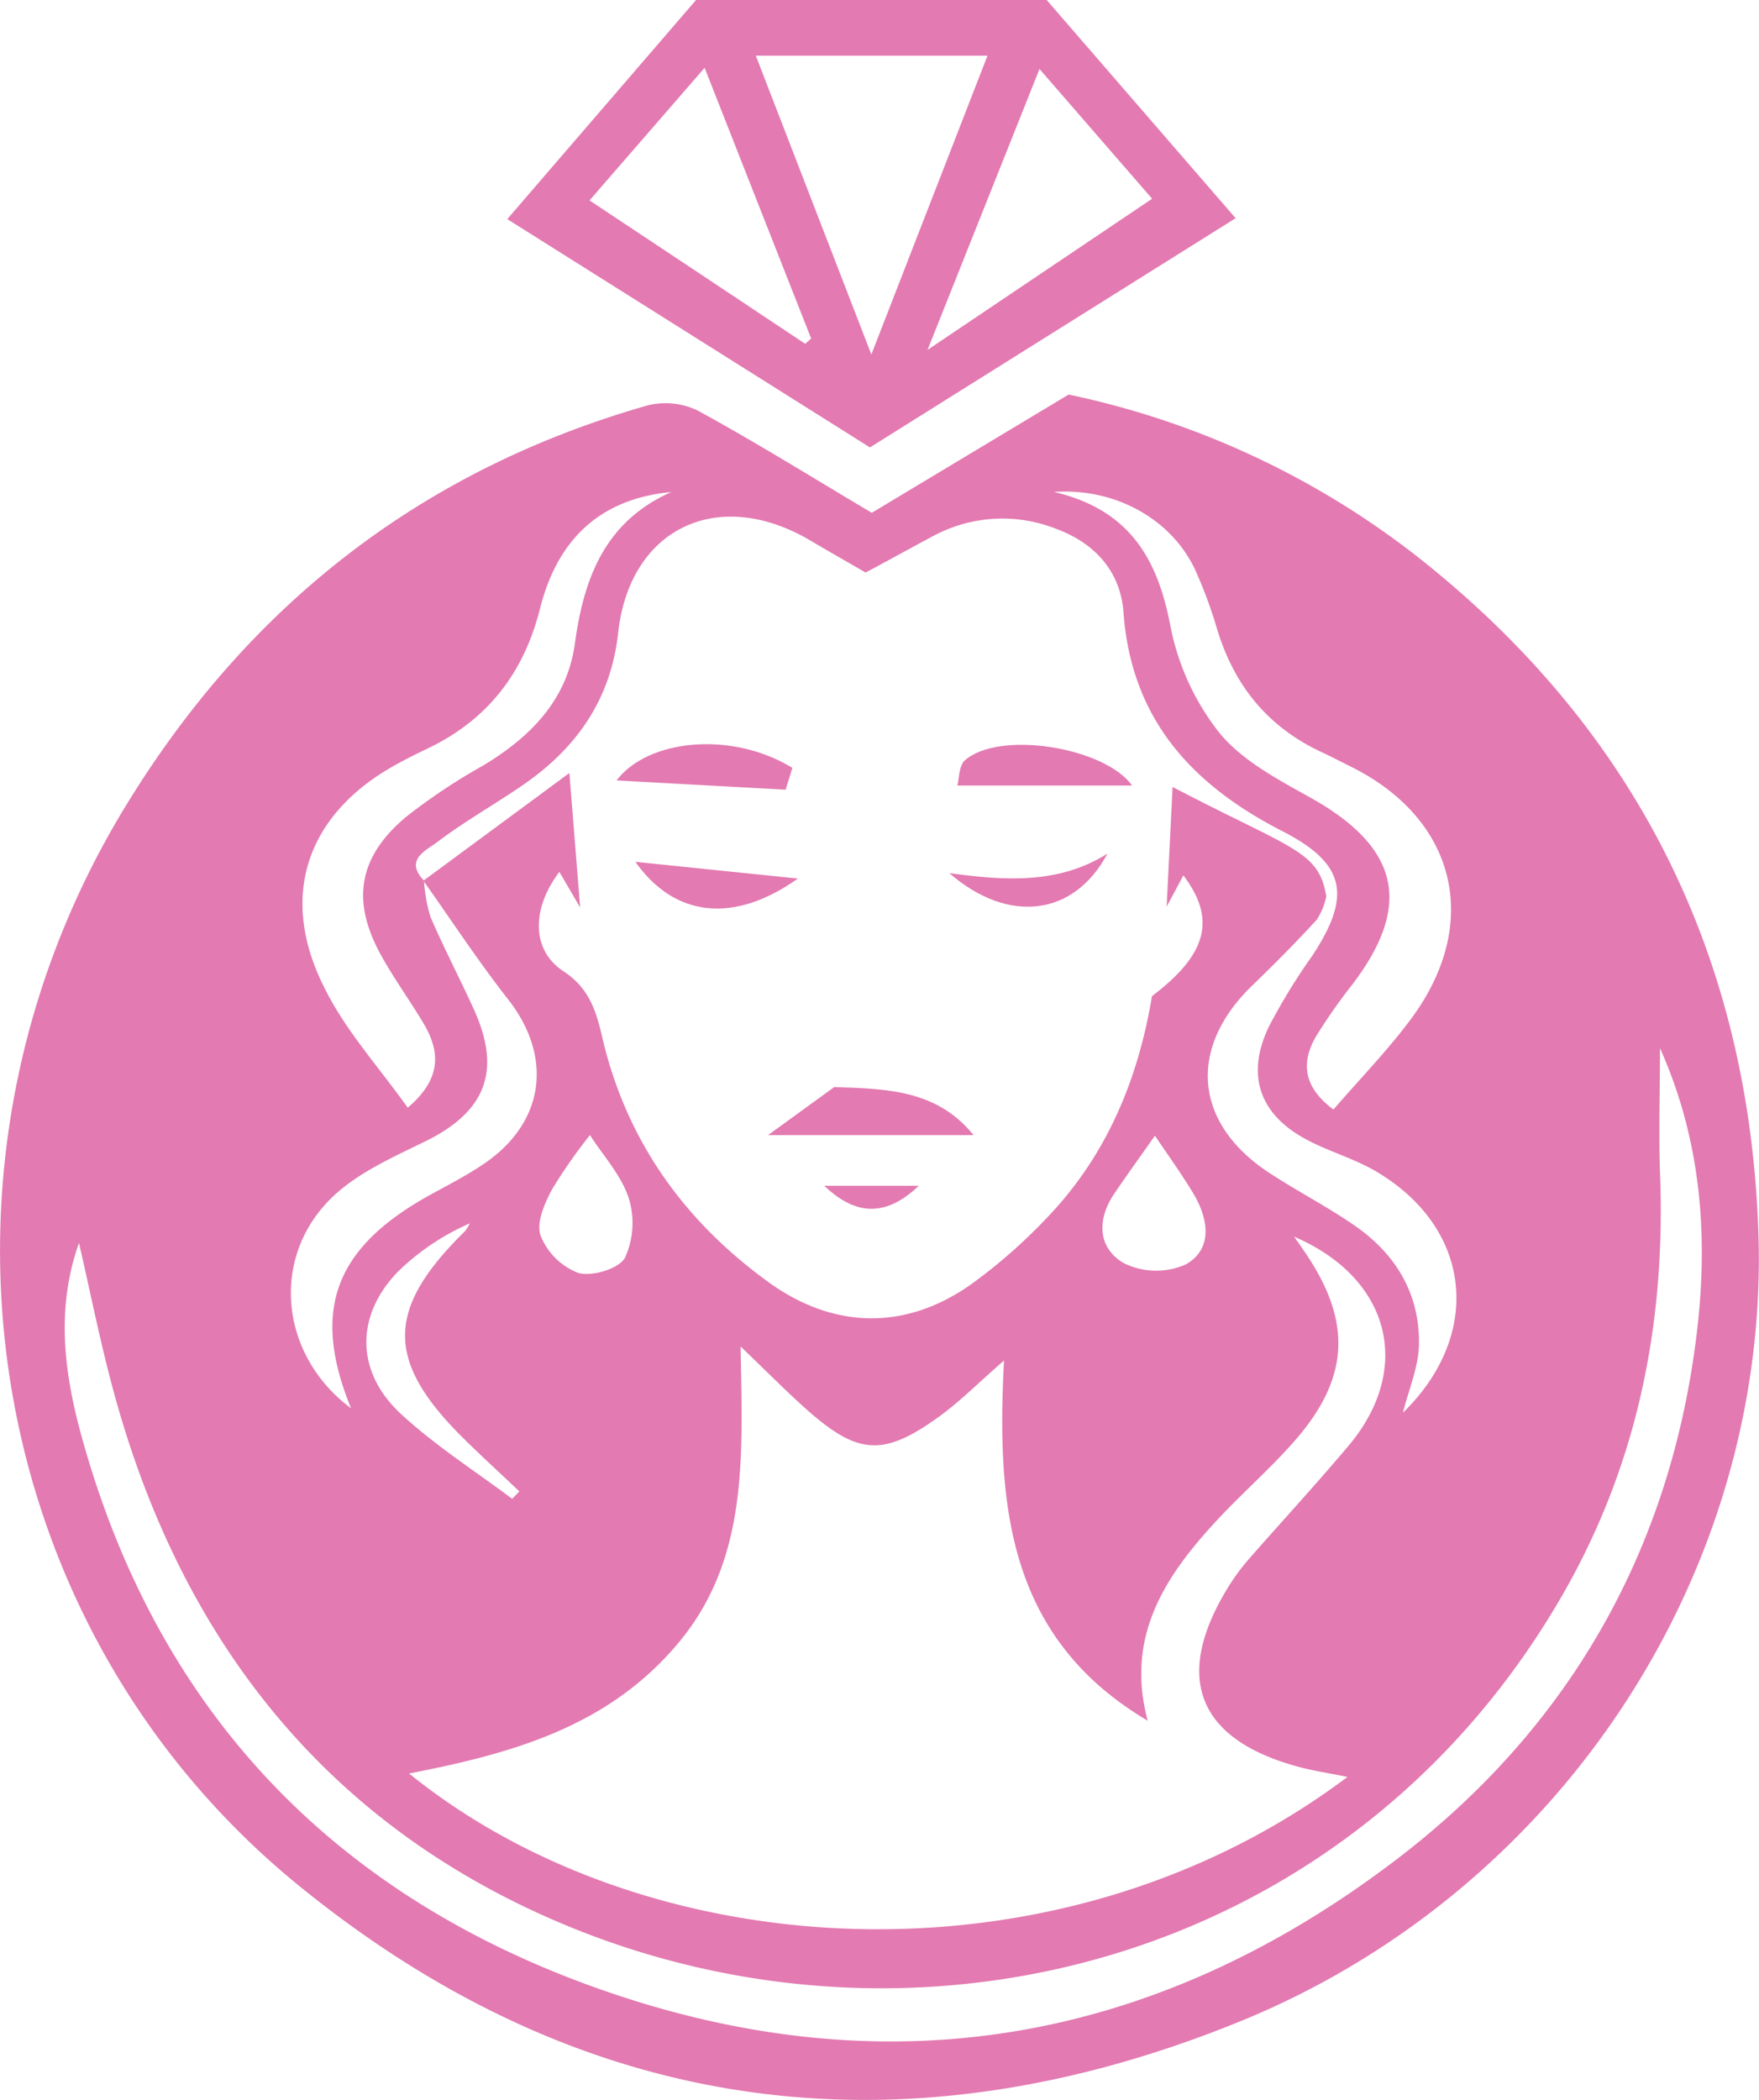 <svg xmlns="http://www.w3.org/2000/svg" viewBox="0 0 210.69 251.47"><defs><style>.cls-1{fill:#e37ab1;}</style></defs><g id="Слой_2" data-name="Слой 2"><g id="Layer_1" data-name="Layer 1"><path class="cls-1" d="M104.42,61.41,128,47.25a101.71,101.71,0,0,1,41.68,19.34c26.25,20.63,39.85,47.9,40.94,81.13,1.33,40.38-23.62,78.7-62.12,94.36-40.27,16.38-78.38,11.5-112.37-16C-2.5,194.9-11.13,139.45,15,96.61c14.68-24.08,35.39-40.3,62.56-48.06a8.87,8.87,0,0,1,6.08.65C90.59,53,97.35,57.21,104.42,61.41Zm-53.64,44a19.31,19.31,0,0,0,.77,4.36c1.62,3.77,3.53,7.41,5.23,11.15,3.32,7.33,1.39,12.22-5.84,15.76-3.67,1.8-7.57,3.52-10.58,6.17-8.08,7.12-7.09,19.27,1.69,25.8-4.78-11.69-2-19.17,9.29-25.46,2.28-1.26,4.62-2.44,6.75-3.91,7.19-4.95,8.13-12.76,2.78-19.59-3.59-4.58-6.79-9.47-10.16-14.22L68.2,92.57c.49,6.09.86,10.76,1.29,16.1L67,104.41c-3.37,4.45-3.34,9.4.49,11.9,3.05,2,3.9,4.7,4.62,7.8,2.85,12.34,9.72,22,19.87,29.38,7.9,5.75,16.61,5.86,24.49.2a64.87,64.87,0,0,0,9.51-8.48c6.84-7.37,10.42-16.38,12-25.92,6.61-5,7.73-9.22,3.76-14.46-.54,1-1,1.9-2,3.73.27-5.5.49-9.86.71-14.32,14.44,7.54,17.51,7.61,18.41,13.11a8.28,8.28,0,0,1-1.12,2.76c-2.49,2.74-5.12,5.36-7.78,7.94-7.75,7.52-6.94,16.52,2.11,22.43,3.33,2.18,6.88,4,10.15,6.26,4.95,3.4,7.85,8.2,7.74,14.26-.05,2.73-1.24,5.44-1.92,8.18,9.7-9.46,8.24-22.27-3.39-29-2.48-1.43-5.31-2.24-7.86-3.56-5.9-3-7.64-7.82-4.78-13.73a73,73,0,0,1,5.16-8.42c4.73-7.16,4.05-11-3.48-14.89C142.75,94,135.49,86.1,134.57,73.32c-.37-5-3.56-8.34-8.09-10a17.48,17.48,0,0,0-14.74.89c-2.76,1.46-5.49,3-8.06,4.35-2.47-1.43-4.5-2.58-6.51-3.77-11.07-6.6-21.74-1.62-23.13,11-.88,8-5,13.8-11.38,18.2-3.4,2.34-7,4.36-10.29,6.85C51.12,101.81,48.36,102.93,50.78,105.45ZM161.4,212.79c-2.38-.48-4.13-.74-5.83-1.2-12.21-3.28-15.12-10.79-8.39-21.64a25.4,25.4,0,0,1,2.45-3.3c4-4.56,8.1-9,12-13.64,7.67-9.24,4.83-20-6.63-24.92.49.69.86,1.22,1.23,1.76,5.76,8.38,5.47,15.18-1.24,22.79-2.9,3.29-6.24,6.2-9.23,9.42-6.18,6.66-11,13.88-8.29,24-16.82-9.95-18.11-25.89-17.21-43.13-3,2.59-5.29,4.93-7.91,6.81-6.54,4.69-9.6,4.47-15.64-.87-2.51-2.22-4.86-4.63-8-7.62.21,13.06,1,25.38-7.45,35.49S61.22,210,49,212.38C77.86,235.74,127.11,238.57,161.4,212.79Zm37.43-87.27c0,5-.16,10,0,14.88.72,18-2.67,35-11.75,50.72-25.9,44.8-79.24,57.67-122.28,38.14C37.75,217,21.34,195.14,13.61,166.64c-1.6-5.87-2.78-11.86-4.15-17.79-2.84,8-1.74,15.83.41,23.51,9,32.28,29.65,54.12,60.9,65.46,34.74,12.61,67.3,7.14,96.53-15.17,20.69-15.78,32.85-37.11,35.95-63.11C204.63,148,203.76,136.52,198.83,125.52ZM126.24,58.91c9,2.11,12.4,7.94,13.94,16A29.79,29.79,0,0,0,146,87.69c2.72,3.36,7,5.62,10.91,7.8,10.79,6,12.37,13,4.87,22.66a66.78,66.78,0,0,0-4,5.72c-2.13,3.44-1.55,6.41,1.94,9,3.23-3.75,6.59-7.18,9.4-11,8.39-11.44,5.25-23.87-7.39-30.1-1.11-.54-2.2-1.13-3.32-1.65-6.52-3-10.59-8-12.65-14.86a54.42,54.42,0,0,0-2.57-6.94C140.42,62.26,133.66,58.39,126.24,58.91Zm-77.4,73.74c4-3.41,3.91-6.58,2-9.91-1.67-2.84-3.64-5.51-5.22-8.39-3.56-6.47-2.71-11.71,3-16.51a70.69,70.69,0,0,1,9.24-6.16c5.66-3.41,10.06-7.82,11-14.62,1.07-7.88,3.64-14.63,11.55-18.14-8.74.83-13.7,5.88-15.74,14-1.94,7.7-6.3,13.31-13.48,16.73-1.24.59-2.47,1.21-3.68,1.87-10.77,5.9-14.23,15.81-8.63,26.81C41.35,123.35,45.3,127.69,48.84,132.65Zm21.82,3.28a62.4,62.4,0,0,0-4.53,6.49c-.9,1.67-1.92,4-1.38,5.54a7.94,7.94,0,0,0,4.52,4.48c1.65.47,4.88-.51,5.59-1.83a10,10,0,0,0,.44-7.16C74.39,140.71,72.25,138.39,70.66,135.93Zm67.68.07c-1.57,2.24-3.29,4.6-4.91,7-2.08,3.1-1.92,6.48,1.19,8.27a8.75,8.75,0,0,0,7.43.14c3.24-1.86,2.7-5.39.95-8.38C141.51,140.54,139.78,138.16,138.34,136Zm-77,43.49.87-.89c-2.17-2.06-4.38-4.08-6.51-6.17-9.58-9.39-9.57-15.6,0-25a4.37,4.37,0,0,0,.57-.93,28.85,28.85,0,0,0-8.62,5.8c-5.14,5.32-5.05,12.07.46,17.1C52.17,173.14,56.91,176.16,61.35,179.49Z"/><path class="cls-1" d="M148,26.13,104.2,53.58,60.76,26.24,83.37,0h42ZM104.37,42.45,118.28,6.67H90.53Zm-20-34.3L70.61,24C79.53,29.92,88,35.54,96.44,41.17l.72-.63C93,30,88.85,19.42,84.41,8.15Zm40.14.11c-4.55,11.42-8.9,22.31-13.41,33.64L138,23.8Z"/><path class="cls-1" d="M92,135.93l7.92-5.75c6.55.19,12.38.43,16.69,5.75Z"/><path class="cls-1" d="M73.85,93.46c3.69-4.9,13.68-6,21.06-1.51-.24.79-.51,1.65-.81,2.62Z"/><path class="cls-1" d="M135.6,94.07H114.67c.22-.79.16-2.31.88-3C119.63,87.42,132.3,89.46,135.6,94.07Z"/><path class="cls-1" d="M76.11,103.21l19.46,2C87.83,110.69,80.76,109.8,76.11,103.21Z"/><path class="cls-1" d="M113.71,104.56c6.52.88,13,1.4,18.94-2.34C128.65,109.73,120.78,110.7,113.71,104.56Z"/><path class="cls-1" d="M110.05,142c-3.86,3.67-7.46,3.68-11.32,0Z"/></g></g></svg>